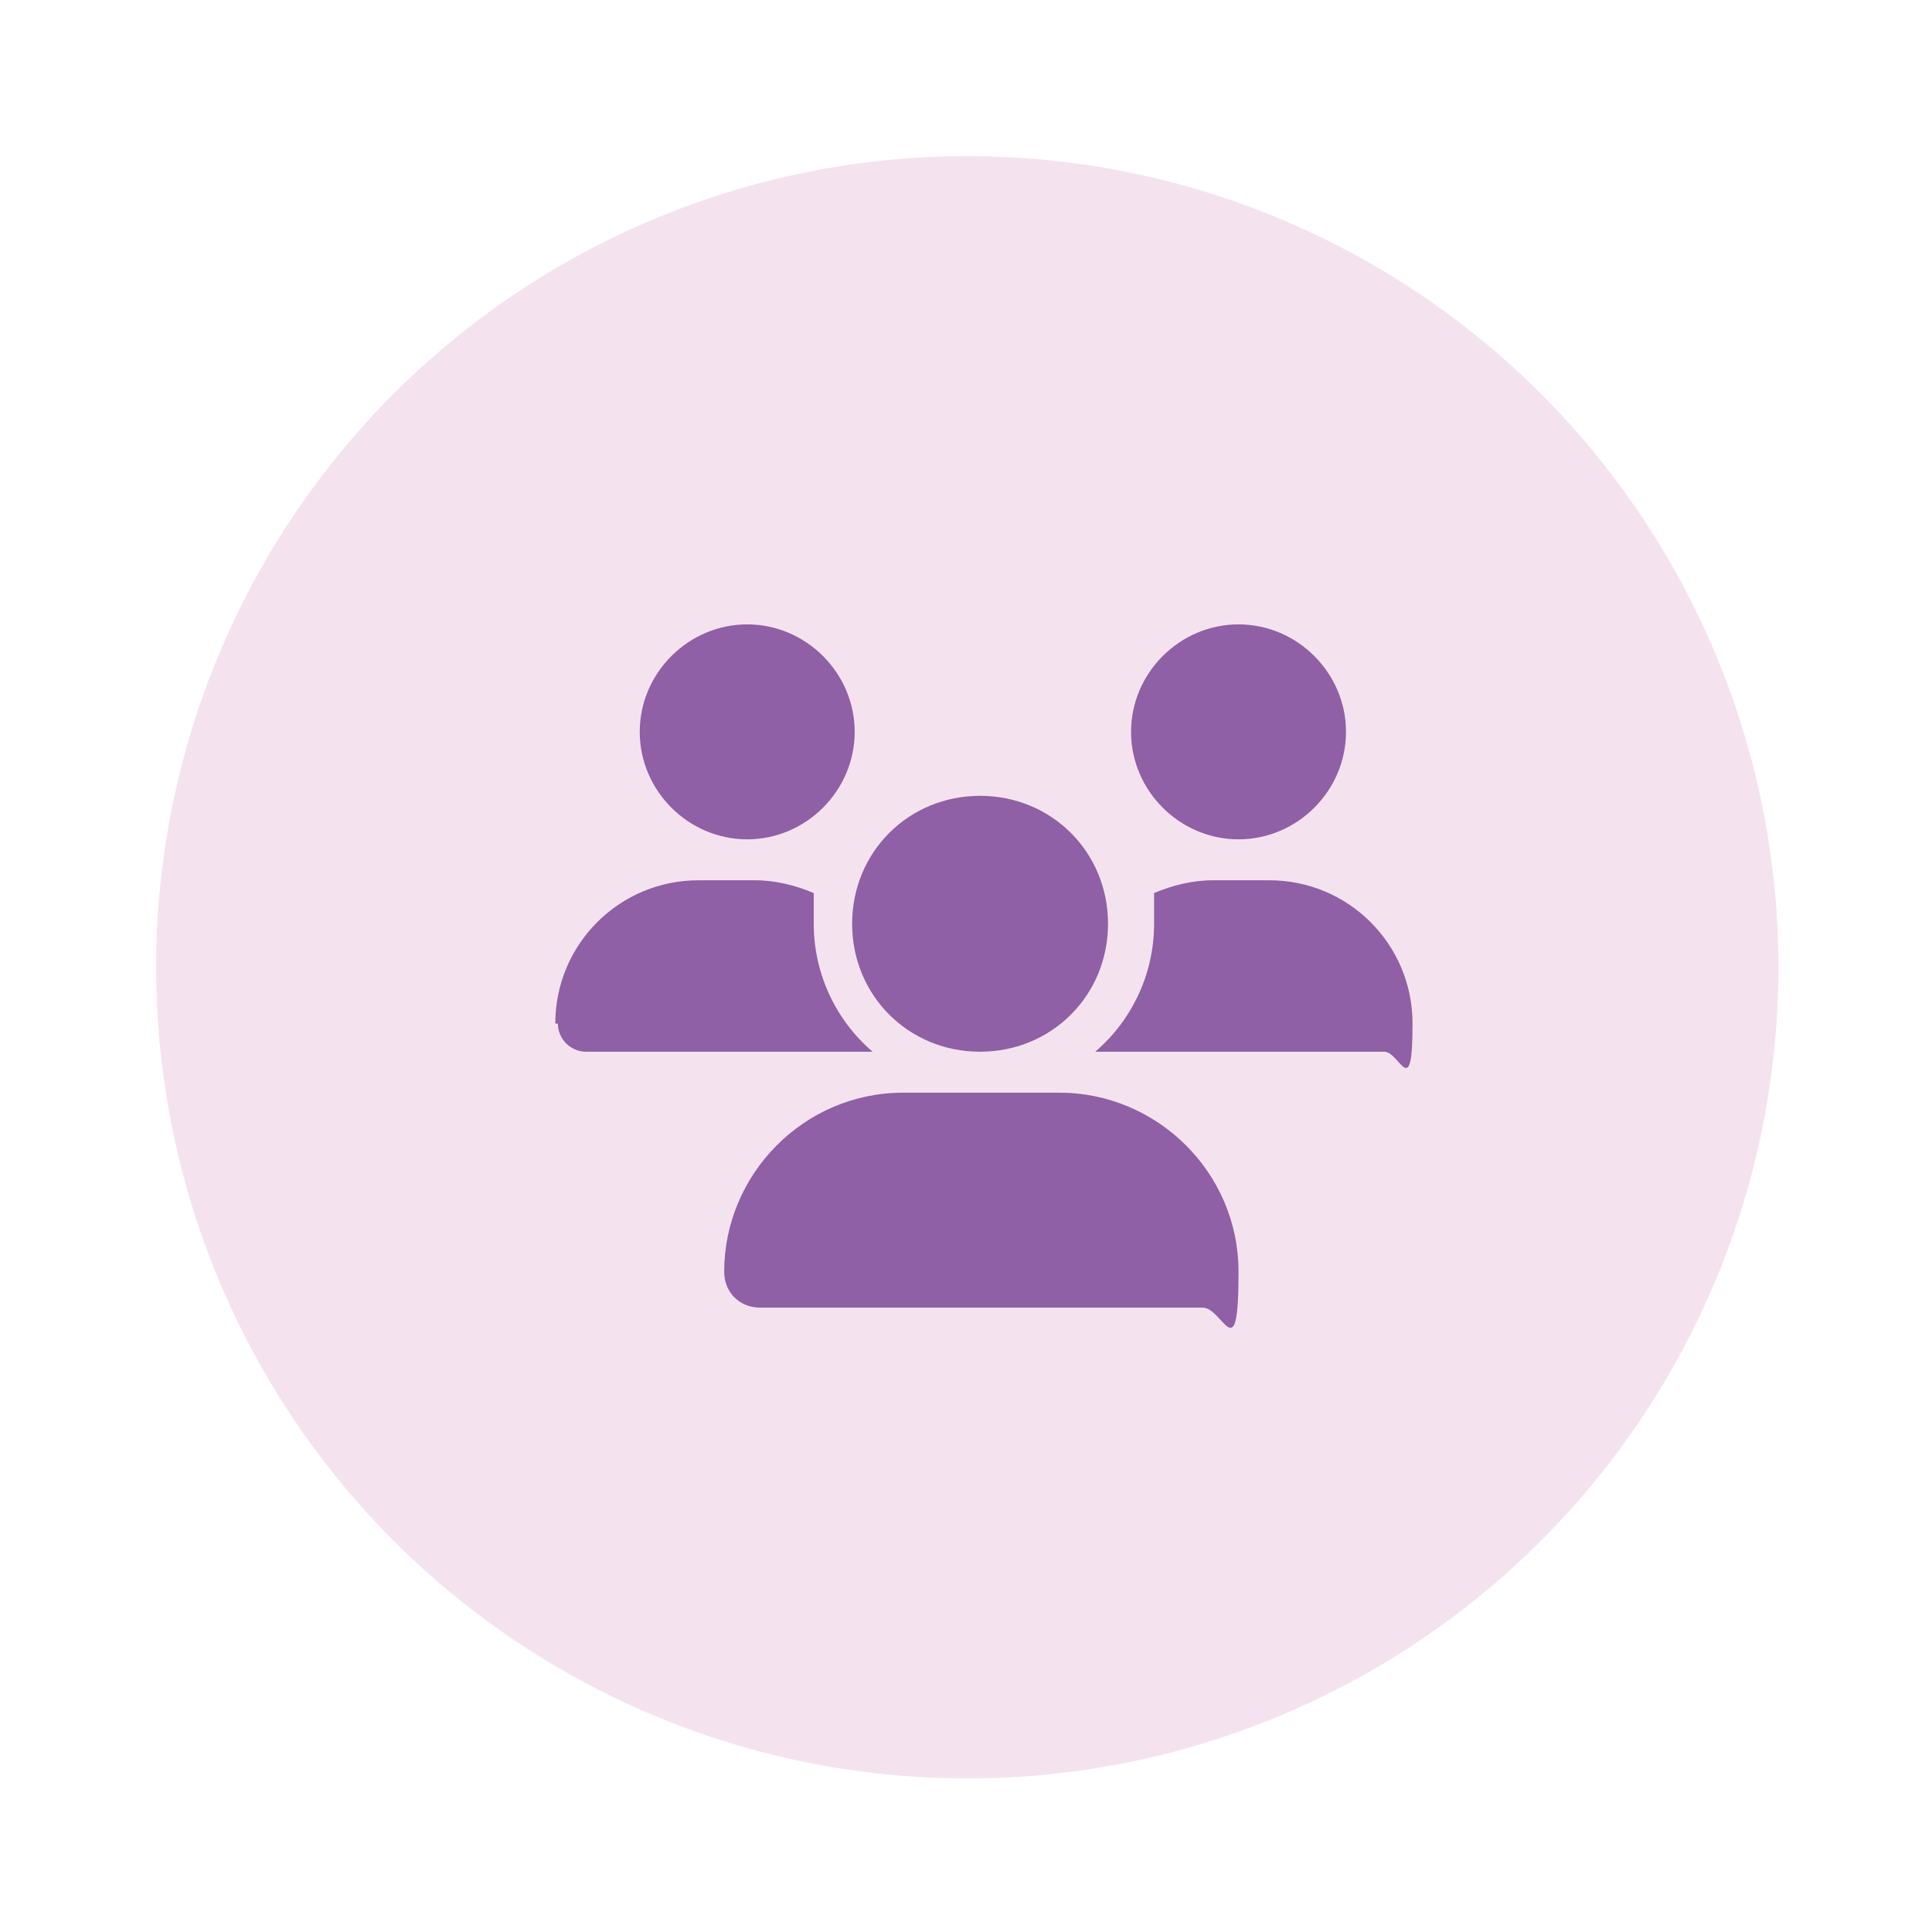 <?xml version="1.0" encoding="UTF-8"?> <svg xmlns="http://www.w3.org/2000/svg" id="_レイヤー_1" data-name="レイヤー_1" version="1.1" viewBox="0 0 75.5 75.5"><defs><style> .st0 { fill: #f4e3ef; } .st1 { fill: #8f60a5; } </style></defs><circle class="st0" cx="37.8" cy="37.8" r="31.7"></circle><path class="st1" d="M29.2,24.4c2.3,0,4.2,1.9,4.2,4.2s-1.9,4.2-4.2,4.2-4.2-1.9-4.2-4.2,1.9-4.2,4.2-4.2ZM48.4,24.4c2.3,0,4.2,1.9,4.2,4.2s-1.9,4.2-4.2,4.2-4.2-1.9-4.2-4.2,1.9-4.2,4.2-4.2ZM21.7,40c0-3.1,2.5-5.6,5.6-5.6h2.2c.8,0,1.6.2,2.3.5,0,.4,0,.8,0,1.2,0,2,.9,3.8,2.3,5h-11.2c-.6,0-1.1-.5-1.1-1.1ZM42.8,41.1h0c1.4-1.2,2.3-3,2.3-5s0-.8,0-1.2c.7-.3,1.5-.5,2.3-.5h2.2c3.1,0,5.6,2.5,5.6,5.6s-.5,1.1-1.1,1.1h-11.1ZM33.3,36.1c0-2.8,2.2-5,5-5s5,2.2,5,5-2.2,5-5,5-5-2.2-5-5ZM28.3,49.7c0-3.8,3.1-7,7-7h6.1c3.8,0,7,3.1,7,7s-.6,1.4-1.4,1.4h-17.3c-.8,0-1.4-.6-1.4-1.4h0Z"></path></svg> 